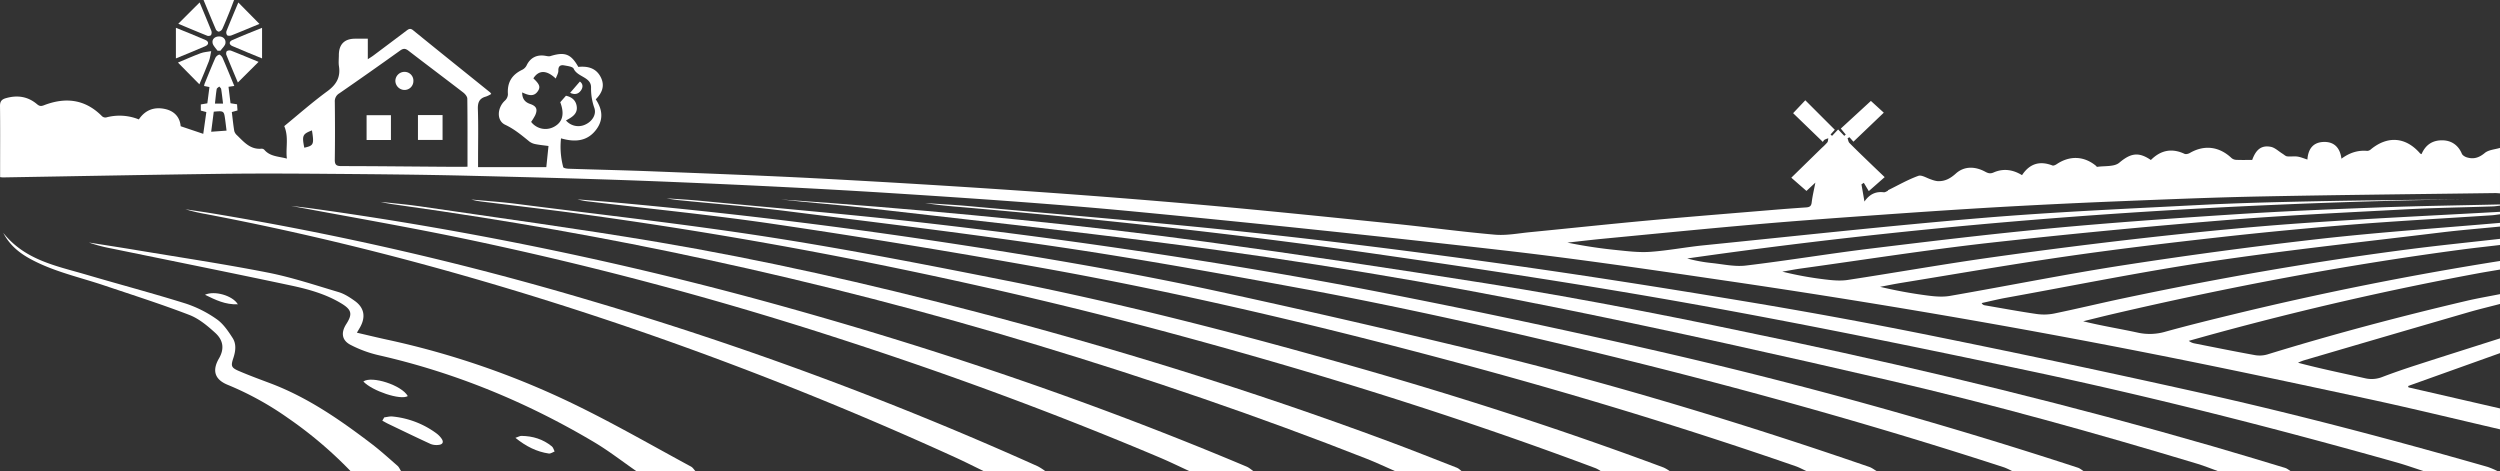 <svg xmlns="http://www.w3.org/2000/svg" width="2028.587" height="382.276" viewBox="0 0 2028.587 382.276"><rect x="0" y="0" width="2028.587" height="382.276" fill="#333333" stroke="none"/><g id="Group_375" data-name="Group 375" transform="translate(1082.121 76.44)"><path id="Path_210" data-name="Path 210" d="M946.466,271.931c-35.621-8.25-71.145-16.95-106.886-24.647-59.605-12.837-119.245-25.555-179.064-37.343q-84.624-16.675-169.664-31.223-86.994-14.873-174.347-27.646c-59.725-8.8-119.489-17.582-179.457-24.442Q-11.484,109.638-160.32,95.34C-225.252,89.124-290.373,84.68-355.478,80.5c-60.615-3.888-121.3-6.82-181.991-9.337-55.2-2.29-110.434-3.7-165.664-5.035-38.114-.925-76.244-1.214-114.369-1.522-28.807-.233-57.62-.359-86.423.019-58.59.77-117.175,1.914-175.761,2.893-.653.011-1.308-.118-2.347-.218v-9.3c0-16.121.118-32.243-.087-48.36-.047-3.679,1.24-5.393,4.641-6.384,9.3-2.711,17.84-1.507,25.307,4.773,1.92,1.614,3.182,1.916,5.61.973,17.525-6.809,33.532-5.024,47.241,8.876a4.093,4.093,0,0,0,3.294.994,41.749,41.749,0,0,1,26.568,1.589c5.212-7.754,12.583-10.368,21.321-8.438,7.6,1.678,12.012,6.721,12.61,13.958l18.336,6.182c.77-5.455,1.61-11.4,2.5-17.674l-4.479-1.188v-5l5.286-.9c.551-4.248,1.119-8.62,1.715-13.211l-4.328-.856a10.705,10.705,0,0,1,.4-1.874c2.829-6.909,5.607-13.842,8.615-20.674a5.562,5.562,0,0,1,3.2-2.9c.68-.173,2.285,1.533,2.787,2.688,3.233,7.439,6.276,14.961,9.5,22.736l-4.7.684c.534,4.368,1.07,8.75,1.631,13.338l5.3.858c.117,1.6.233,3.193.365,5.01l-4.613,1.261c.65,5.275,1.154,10.384,1.992,15.438a7.313,7.313,0,0,0,2.312,3.5c5.6,5.453,10.784,11.708,19.9,10.808a3.053,3.053,0,0,1,2.239.974c4.683,5.487,11.575,5.244,18.239,7.07-1.1-8.527,1.684-17.228-2.131-26.373,10.933-8.939,22.53-19.177,34.954-28.291,7.353-5.394,10.826-11.363,9.416-20.342-.458-2.92-.072-5.971-.072-8.963,0-8.724,4.545-13.316,13.176-13.319,3.153,0,6.306,0,10.319,0v16.648c1.86-1.223,3.215-2.017,4.464-2.951q13.392-10.008,26.736-20.083c1.812-1.373,3.165-2.411,5.542-.479,20.781,16.9,41.678,33.651,62.533,50.457a7.869,7.869,0,0,1,.889,1.252,23.613,23.613,0,0,1-4.261,2.105c-5.426,1.44-6.78,4.771-6.593,10.257.463,13.612.152,27.25.152,40.877v6.153h55.382c.549-5.314,1.158-11.209,1.776-17.178-3.616-.493-7.059-.809-10.43-1.483a11.817,11.817,0,0,1-5.013-2.089c-6.231-5.051-12.175-10.1-19.729-13.662-7.221-3.409-6.428-13.945-.126-19.639a7.321,7.321,0,0,0,2.373-5.1C-670.656-9.347-667-15.7-658.291-19.86a8,8,0,0,0,3.5-3.541c2.9-6.111,8.18-8.921,15.117-7.767,1.4.233,2.97.623,4.239.228,11.614-3.615,16.682-1.725,22.564,8.784,7.763-.763,14.642.954,18.378,8.66,3.291,6.789.873,12.554-4.22,17.664,5.347,7.9,6.418,16.181.7,24.116-7.1,9.86-17.158,10.936-28.881,7.538a63.907,63.907,0,0,0,1.8,23.364c.211.774,2.773,1.239,4.263,1.288,23.121.763,46.253,1.25,69.367,2.167,45.395,1.8,90.8,3.45,136.166,5.86q81.256,4.315,162.446,9.874,72.468,4.963,144.838,11.307c52.543,4.677,105.02,10.112,157.5,15.454,27.151,2.764,54.21,6.489,81.393,8.843,9.308.806,18.879-1.091,28.305-2.01,31.967-3.119,63.9-6.553,95.889-9.488,33.478-3.072,67-5.722,100.5-8.522q13.93-1.163,27.88-2.1c2.649-.181,4.129-.9,4.485-3.979.583-5.03,1.81-9.986,2.991-16.152L383.7,78.5,371.413,67.756c8.7-8.511,16.726-16.358,24.751-24.2a46.762,46.762,0,0,0,4.448-4.444c.645-.828.583-2.2.84-3.331a13.434,13.434,0,0,0-3.188,1.248,4.647,4.647,0,0,0-1.22,1.724L372.876,15.386c3.4-3.6,6.831-7.224,9.888-10.459L406.7,28.847c-.753.834-2.105,2.335-3.458,3.835l1.219,1.127,4.947-5.2,4.953,5.176,1.239-1-4.026-4.9L435.99,5.447l10.458,9.544L421.806,38.538l-3.191-3.6-1.564.758c.481,1.3.612,2.942,1.5,3.843C423.776,44.85,429.168,50,434.524,55.175c3.942,3.81,7.916,7.587,12.649,12.119L434.284,78.647c-1.149-1.917-2.593-4.328-4.038-6.738l-1.906,1.263c.76,4.38,1.52,8.76,2.419,13.946,4.1-5.971,9.161-8.351,15.7-7.531.947.119,2.023-.629,3.008-1.049.27-.115.375-.6.646-.736,8.068-3.969,15.937-8.5,24.347-11.535,2.777-1,6.952,1.88,10.5,2.953a21.712,21.712,0,0,0,5.03,1.327c5.928.279,10.313-2.026,14.963-6.2,6.866-6.167,15.668-5.843,23.819-1.44,2.4,1.295,4.128,1.772,6.79.6,7.872-3.458,15.579-2.384,23.058,2.182,6.146-9.342,14.344-11.856,24.643-7.86.881.342,2.439-.361,3.393-1.006,10.579-7.14,22.106-6.756,31.821,1.166.386.315.78,1.02,1.084.973,6.1-.927,13.886.068,17.934-3.341,8.989-7.567,15.45-9.233,25.672-2.222,7.923-7.933,16.925-9.873,27.3-5.018,1.1.516,3.093.02,4.284-.671,11.733-6.811,23.826-5.364,33.828,4.062a6.338,6.338,0,0,0,3.785,1.494c4.249.185,8.511.069,13.036.069,3.012-8.4,7.421-12.114,15.077-10.636,3.392.654,6.332,3.638,9.479,5.561,1.256.767,2.458,2.02,3.791,2.182,2.771.337,5.663-.234,8.413.18s5.357,1.573,8.029,2.4c.625-9.157,5.108-14.016,13.168-14.276,8.225-.265,13.228,4.319,14.462,13.584,6.3-4.655,13.148-7.071,20.955-6.328a4.81,4.81,0,0,0,2.958-1.313c13.676-11.2,28.35-9.979,39.9,3.362.192.222.557.294,1.168.6,3.234-7.6,9.005-11.5,17.38-11.22,7.222.237,12.549,4.212,15.314,10.818.556,1.33,2.449,2.482,3.966,2.963,5.516,1.75,9.987.37,14.654-3.517,3.1-2.587,8.165-2.834,12.35-4.128v36.9c-1.323-.083-2.646-.255-3.968-.236-63.591.873-127.187,1.484-190.77,2.753-38.6.771-77.183,2.393-115.762,3.946q-47.879,1.927-95.727,4.634c-33.719,1.94-67.42,4.247-101.111,6.64-32.541,2.311-65.083,4.656-97.58,7.5-40.955,3.579-81.867,7.648-122.792,11.566-9.695.928-19.366,2.1-29.049,3.154a398.135,398.135,0,0,0,39.564,6.01c9.216.954,18.578,2.117,27.754,1.471,14.419-1.016,28.7-3.818,43.1-5.27,75.346-7.6,150.638-15.9,226.1-22.2,58.364-4.875,116.93-7.459,175.435-10.491,32.072-1.662,64.2-2.433,96.313-3.083,40.772-.824,81.556-1.118,122.335-1.64-212.091,3.26-423.272,18-633.373,48.08a125.232,125.232,0,0,0,19.921,3.692c9.222.967,18.67,3.122,27.7,2.046,33.674-4.015,67.156-9.623,100.82-13.734,48.872-5.968,97.773-11.87,146.786-16.477,49.691-4.671,99.507-8.149,149.319-11.368,38.848-2.51,77.762-4.122,116.668-5.578,32.76-1.226,65.55-1.653,98.326-2.433v1c-1.977.208-3.951.539-5.933.606-23.951.809-47.926,1.164-71.851,2.446-49.35,2.643-98.747,4.9-147.991,8.927q-94.777,7.761-189.321,18.271c-50.573,5.718-100.9,13.64-151.326,20.626-5.33.739-10.619,1.766-15.927,2.659a282.042,282.042,0,0,0,35.306,6.389c5.858.707,11.977,1.228,17.75.348,38.309-5.841,76.48-12.621,114.845-18.054q64.482-9.131,129.226-16.388c41.013-4.555,82.112-8.62,123.271-11.528,53.933-3.81,107.963-6.273,161.951-9.316v2c-2.294.281-4.58.675-6.883.827-38.187,2.521-76.41,4.582-114.554,7.634q-54.228,4.338-108.312,10.408c-41,4.6-81.979,9.5-122.8,15.4-44.594,6.454-89,14.2-133.481,21.425-5.689.924-11.335,2.108-17,3.172a371.789,371.789,0,0,0,38.508,7.064c5.982.781,12.294,1.324,18.166.3,47.169-8.186,94.127-17.678,141.426-24.99q79.134-12.233,158.751-21.281c48.6-5.462,97.444-8.746,146.181-12.989v2.992c-16.043,1.587-32.125,2.861-48.123,4.815-62.409,7.622-124.965,14.3-187.132,23.562-55.383,8.252-110.328,19.43-165.453,29.389-6.671,1.205-13.261,2.857-19.888,4.3a3.191,3.191,0,0,0,2.329,1.8c14.092,2.419,28.155,5.037,42.3,7.089a41.837,41.837,0,0,0,14.2-.391c19.038-3.938,37.943-8.508,56.965-12.524,76.475-16.142,153.419-29.622,230.95-39.622,24.572-3.169,49.234-5.651,73.855-8.447v4.986c-10.386,1.234-20.788,2.347-31.155,3.72C820.12,138.676,725.9,156.552,632.419,178.35c-8.08,1.884-16.122,3.927-24.181,5.9,14.967,3.714,29.907,6.072,44.656,9.3a45.141,45.141,0,0,0,22.467-.961c18.412-5.077,36.969-9.655,55.535-14.157q106.9-25.927,215.57-43.117v6.981c-6.058,1.035-12.131,1.994-18.173,3.117Q821.4,165.286,716.5,193.864c-7.537,2.041-15.046,4.181-22.568,6.275a11.092,11.092,0,0,0,4.959,2.14c16.15,3.183,32.281,6.471,48.478,9.395a22.442,22.442,0,0,0,10.214-.479c53.368-16.425,107.3-30.739,161.657-43.5,9.007-2.113,18.148-3.656,27.227-5.463v7.978c-8.67,2.272-17.4,4.348-26,6.849q-66.717,19.388-133.376,38.978a45.116,45.116,0,0,0-4.528,1.86c18.335,4.867,36.392,8.532,54.364,12.574a23.253,23.253,0,0,0,14.049-1.026c8.991-3.424,18.1-6.555,27.26-9.518,22.716-7.352,45.485-14.541,68.232-21.795V210.1L871.9,236.774l.318,1.122,74.246,17.082ZM-702.782,58.878c0-18.762.088-37.015-.146-55.265-.022-1.688-1.752-3.79-3.264-4.956-14.742-11.365-29.652-22.513-44.394-33.878-2.5-1.93-4.18-2.116-6.867-.191Q-781.972-17.85-806.782-.7a7.384,7.384,0,0,0-3.661,6.917c.176,15.61.22,31.224-.015,46.832-.063,4.173,1.2,5.274,5.32,5.279,27.458.033,54.916.342,82.375.539C-716.316,58.917-709.867,58.878-702.782,58.878ZM-622.894,1.25c4.485.955,7.728,3.428,8.631,7.928,1.347,6.712-3.751,9.479-8.606,12.127A13.19,13.19,0,0,0-606.9,24.493c5.238-2.476,8.951-8,7.04-13.386a46.944,46.944,0,0,1-2.658-16.645c.05-8.516-11-8.287-14.106-15.149-.774-1.709-4.9-2.175-7.587-2.684-3.1-.587-4.969.5-4.847,4.292.064,1.974-1.256,3.992-2.089,6.385-7.558-7.15-13.876-6.926-18.184-.163,4.84,4.543,5.852,6.8,3.923,9.954C-648.733,2.54-653.4.88-658.412-1.451c-.032,5.2,2.307,7.945,6.451,9.362,5.066,1.733,6.308,4.228,4.12,9.178a45.145,45.145,0,0,1-3.3,5.382,14.633,14.633,0,0,0,18.676,3.915q10.386-5.634,4.955-19.887C-626,4.786-624.484,3.06-622.894,1.25ZM-908.666,14.177c-.706,5.491-1.391,10.825-2.093,16.286l12.462-.915c-.382-3.06-.719-5.971-1.113-8.874C-900.391,13.45-900.4,13.452-908.666,14.177Zm79.682,15.19c-7.639,2.94-8.2,4.207-6.22,14.041C-827.6,41.736-827.172,40.766-828.984,29.367ZM-901.13,7.61c-.537-4.3-.933-8.057-1.53-11.781-.121-.75-1-1.378-1.536-2.063-.726.693-1.962,1.3-2.091,2.093-.625,3.815-.952,7.679-1.41,11.751Z" fill="#fff"></path><path id="Path_211" data-name="Path 211" d="M884.5,305.836c-7.334-2.365-14.6-4.968-22.012-7.058-99.055-27.921-198.771-53.329-299.458-74.606-90.292-19.08-180.742-37.624-271.572-53.91-85.622-15.353-171.7-28.369-257.813-40.755-113.195-16.279-226.893-28.552-340.849-38.325-8.1-.695-16.189-1.545-24.254-2.839,12.024.825,24.071,1.416,36.07,2.514,75.42,6.9,150.92,13.069,226.216,21.133,68.336,7.318,136.555,15.955,204.623,25.452,67.216,9.377,134.277,19.98,201.223,31.137q77.991,13,155.512,28.784,105.586,21.412,210.756,44.866c78.522,17.528,156.293,38.1,233.64,60.236a66.251,66.251,0,0,1,7.888,3.371Z" fill="#fff"></path><path id="Path_212" data-name="Path 212" d="M717.58,305.836c-5.535-1.987-10.993-4.226-16.616-5.923C618.384,275,535.3,251.794,451.281,232.313c-87.765-20.349-175.739-39.939-264.024-57.884Q27.333,141.922-134.65,121.12c-81.2-10.479-162.593-19.41-243.934-28.737-23.272-2.668-46.662-4.316-69.962-6.99,13.848,1,27.7,1.934,41.541,3,101.416,7.8,202.638,17.664,303.419,31.365,75.647,10.284,151.144,21.741,226.559,33.621,82.638,13.018,164.641,29.546,246.467,46.9,115.49,24.5,230.117,52.468,343.529,85.3,19.785,5.727,39.5,11.708,59.213,17.668,1.574.475,2.918,1.706,4.369,2.585Z" fill="#fff"></path><path id="Path_213" data-name="Path 213" d="M550.663,305.836a58.889,58.889,0,0,0-6.525-3.016C438.4,268.387,331.348,238.6,223.351,212.151c-83.005-20.324-166.36-39.176-250.409-54.679-64.258-11.853-128.6-23.469-193.218-33.1-74.537-11.1-149.389-20.133-224.166-29.584-28.047-3.545-56.266-5.742-84.4-8.562a115.95,115.95,0,0,1-12.341-1.739c9.027.65,18.071,1.112,27.077,1.98,61.293,5.909,122.673,11.068,183.837,18.1Q-238.8,115.1-147.712,128.854c61.8,9.409,123.52,19.7,184.87,31.67q111.1,21.672,221.482,46.945,174.8,39.837,345.274,95.582c1.7.555,3.152,1.84,4.72,2.785Z" fill="#fff"></path><path id="Path_214" data-name="Path 214" d="M383.746,305.836c-2.935-1.339-5.782-2.929-8.817-3.981-92.811-32.173-186.788-60.552-281.685-85.92C-15.369,186.9-124.744,161.06-235.414,141.161q-108.031-19.425-216.657-35.51C-502.086,98.19-552.484,93.285-602.712,87.24a64.879,64.879,0,0,1-10.806-1.9c10.28.84,20.567,1.6,30.839,2.533q125.352,11.376,249.861,29.8c80.647,11.967,161.079,25.34,240.747,42.665q108.913,23.685,217.238,50.047c86.379,21.1,171.648,46.238,256.114,74.032,17.829,5.866,35.6,11.911,53.355,18,2.165.742,4.061,2.263,6.082,3.423Z" fill="#fff"></path><path id="Path_215" data-name="Path 215" d="M216.829,305.836a28.883,28.883,0,0,0-4.039-2.29C99.775,261.121-15.382,225.4-131.9,193.947c-73.7-19.892-147.976-37.334-222.723-52.8q-126.354-26.151-254.2-43.682c-27.2-3.732-54.477-6.851-81.717-10.264a57.845,57.845,0,0,1-9.2-1.749c12.385,1.177,24.816,2.006,37.149,3.587,68.334,8.763,136.856,16.362,204.9,26.979,64.707,10.1,129.052,22.7,193.3,35.478,96.258,19.144,191.2,43.787,285.526,70.783,83.232,23.821,165.572,50.386,246.691,80.65a32.657,32.657,0,0,1,4.971,2.911Z" fill="#fff"></path><path id="Path_216" data-name="Path 216" d="M49.912,305.836c-7.654-3.339-15.209-6.927-22.975-9.981-87.867-34.548-177.157-65-267.52-92.354q-132.509-40.112-267.849-69.326C-589.9,116.493-671.96,102.137-754.514,90.557c-6.369-.893-12.75-1.7-19.056-3.18,10.545,1.151,21.139,1.962,31.625,3.509,64.515,9.517,129.175,18.2,193.461,29.073,85.942,14.537,170.922,33.858,255.256,55.876,114.057,29.776,226.563,64.531,337.086,105.554C62.7,288.383,81.381,295.8,100.1,303.113c1.4.548,2.528,1.8,3.783,2.723Z" fill="#fff"></path><path id="Path_217" data-name="Path 217" d="M-117,305.836c-8.049-3.693-16.007-7.6-24.16-11.047-86.624-36.62-174.825-69.026-264.342-97.857a2911.515,2911.515,0,0,0-303.894-80.5c-45.9-9.477-92.1-17.446-136.6-25.8,4.867.594,11.4,1.3,17.9,2.2a2911.212,2911.212,0,0,1,388.285,81.262c125.676,35.253,248.956,77.412,369.255,128.105,2,.844,3.695,2.416,5.533,3.649Z" fill="#fff"></path><path id="Path_218" data-name="Path 218" d="M-283.922,305.836c-7.686-3.717-15.3-7.589-23.069-11.128C-431.706,237.875-559.7,189.752-691.313,151.353c-73.916-21.565-148.661-39.816-224.334-54.192a141.769,141.769,0,0,1-15.987-3.775c7.656,1.164,15.327,2.245,22.967,3.506A2519.735,2519.735,0,0,1-604.712,167,2858.073,2858.073,0,0,1-240.03,301.932a47.973,47.973,0,0,1,6.083,3.9Z" fill="#fff"></path><path id="Path_219" data-name="Path 219" d="M-565.782,305.836c-11.408-7.885-22.4-16.471-34.3-23.536-54.631-32.44-112.748-56.4-174.863-70.525a96.671,96.671,0,0,1-22.727-8.38c-7.169-3.708-7.9-9.972-3.481-16.858,5.191-8.088,4.486-11.619-3.959-16.739-12.682-7.689-26.887-11.593-41.152-14.624-48.6-10.328-97.324-20.1-146-30.1a120.7,120.7,0,0,1-17.716-4.723c12.948,2.06,25.91,4.035,38.84,6.2,35.421,5.923,70.962,11.244,106.187,18.164,19.479,3.826,38.481,10.174,57.557,15.856,4.661,1.388,9.051,4.233,13.07,7.1,7.779,5.549,9.1,12.967,4.426,21.374-.712,1.278-1.477,2.526-2.623,4.48,8.436,1.951,16.419,3.9,24.449,5.638a674.867,674.867,0,0,1,154.919,53.913c31.14,15.259,61.254,32.606,91.779,49.106,1.43.772,2.385,2.417,3.562,3.655Z" fill="#fff"></path><path id="Path_220" data-name="Path 220" d="M-797.667,305.836a332.326,332.326,0,0,0-50.874-43.13,248.264,248.264,0,0,0-48.788-26.867c-10.6-4.3-12.833-11.583-7.1-21.447,4.24-7.3,3.89-14.412-3.025-20.72-6.285-5.734-13.306-11.6-21.089-14.588-22.761-8.744-46.036-16.163-69.163-23.945-19.478-6.555-39.721-10.94-58.111-20.562-9.579-5.012-18.018-11.243-23.7-22.1,17.784,22.317,43.344,26.864,67.552,33.99,26.767,7.88,53.756,15.03,80.38,23.353a95.167,95.167,0,0,1,25.23,12.691c5.334,3.689,9.367,9.681,12.984,15.285,3.193,4.947,2.426,10.809.568,16.391-2.112,6.343-1.718,7.728,4.524,10.417,8.379,3.609,16.965,6.75,25.508,9.971,30.235,11.4,56.431,29.549,81.866,48.908,7.4,5.631,14.307,11.911,21.321,18.029,1.264,1.1,1.947,2.866,2.9,4.325Z" fill="#fff"></path><path id="Path_221" data-name="Path 221" d="M-770.319,262.232c2.211-.261,4.467-.944,6.626-.715a71.825,71.825,0,0,1,35.748,13.716,18.5,18.5,0,0,1,4.124,4.248c2.015,2.9.813,4.806-2.461,5.088a13.137,13.137,0,0,1-6.349-.712c-11.548-5.3-22.983-10.855-34.442-16.352-1.645-.789-3.218-1.726-4.825-2.594Z" fill="#fff"></path><path id="Path_222" data-name="Path 222" d="M-869.476-53.877v24.845c-8.322-3.442-16.27-6.625-24.121-10.033-2.833-1.231-2.76-3.627-.192-4.776C-885.961-47.341-877.945-50.42-869.476-53.877Z" fill="#fff"></path><path id="Path_223" data-name="Path 223" d="M-916.95-76.44h24.757c-1.292,3.385-2.38,6.379-3.574,9.33-1.928,4.763-3.839,9.537-5.968,14.21a4.3,4.3,0,0,1-2.767,2.121c-.707.127-2.078-.923-2.437-1.754C-910.271-60.238-913.447-68.009-916.95-76.44Z" fill="#fff"></path><path id="Path_224" data-name="Path 224" d="M-920.125-74.465c3.185,7.668,6.412,15.292,9.474,22.98a4.326,4.326,0,0,1-.216,3.464c-.4.623-2.179.944-3.025.606-7.981-3.186-15.895-6.543-23.57-9.743Z" fill="#fff"></path><path id="Path_225" data-name="Path 225" d="M-920.331-8.021c-5.954-6.042-11.417-11.583-17.388-17.642,6.066-2.531,12.171-5.271,18.43-7.6,2.682-1,5.685-1.138,8.541-1.668-.6,2.717-.883,5.553-1.859,8.128C-914.944-20.631-917.607-14.582-920.331-8.021Z" fill="#fff"></path><path id="Path_226" data-name="Path 226" d="M-871.581-57.037c-7.366,3.039-14.99,6.243-22.677,9.289-1.054.418-2.824.516-3.527-.089a3.792,3.792,0,0,1-.538-3.445c3.108-7.818,6.413-15.559,9.581-23.14Z" fill="#fff"></path><path id="Path_227" data-name="Path 227" d="M-889.127-9.5c-2.771-6.621-6.126-14.5-9.319-22.451-.349-.868-.134-2.618.47-3.048a4.175,4.175,0,0,1,3.423-.306c7.719,3.036,15.371,6.242,22.248,9.069Z" fill="#fff"></path><path id="Path_228" data-name="Path 228" d="M-939.388-29.033v-24.84c8.336,3.407,16.341,6.5,24.172,9.982,2.513,1.118,2.7,3.583-.055,4.8C-923.112-35.631-931.087-32.469-939.388-29.033Z" fill="#fff"></path><path id="Path_229" data-name="Path 229" d="M-751.221,244.961c-5.817,3.594-29.088-4.244-36.065-11.856C-780.432,228.28-756.079,236.126-751.221,244.961Z" fill="#fff"></path><path id="Path_230" data-name="Path 230" d="M-663.9,278.842c2.474-.841,3.65-1.592,4.819-1.582,9.188.084,17.6,2.643,24.77,8.517,1.118.916,1.5,2.725,2.223,4.12-1.568.6-3.24,1.892-4.687,1.678C-646.683,290.113-655.263,285.8-663.9,278.842Z" fill="#fff"></path><path id="Path_231" data-name="Path 231" d="M-889.127,170.487c-10.236.372-18.074-3.536-26.667-7.742C-908.183,159.161-893.337,163.322-889.127,170.487Z" fill="#fff"></path><path id="Path_232" data-name="Path 232" d="M-905.585-35.276c-1.39-2.016-3.507-3.871-4-6.086-.73-3.287,1.739-5.344,4.869-5.514,3.485-.19,5.987,2.11,5.546,5.442-.29,2.19-2.653,4.107-4.087,6.147Z" fill="#fff"></path><path id="Path_233" data-name="Path 233" d="M-742.977,16.953h19.971V37.092h-19.971Z" fill="#fff"></path><path id="Path_234" data-name="Path 234" d="M-784.655,17.041H-764.9v20.14h-19.755Z" fill="#fff"></path><path id="Path_235" data-name="Path 235" d="M-746.683-10.582a7.2,7.2,0,0,1-7.34,7.139,7.536,7.536,0,0,1-7.285-7.33,7.4,7.4,0,0,1,7.718-7.344A7.116,7.116,0,0,1-746.683-10.582Z" fill="#fff"></path><path id="Path_236" data-name="Path 236" d="M-619.5-1.125l7.924-9.166c2.517,1.834,2.8,4.575.795,7.351C-613.022.17-616.1.5-619.5-1.125Z" fill="#fff"></path></g></svg>